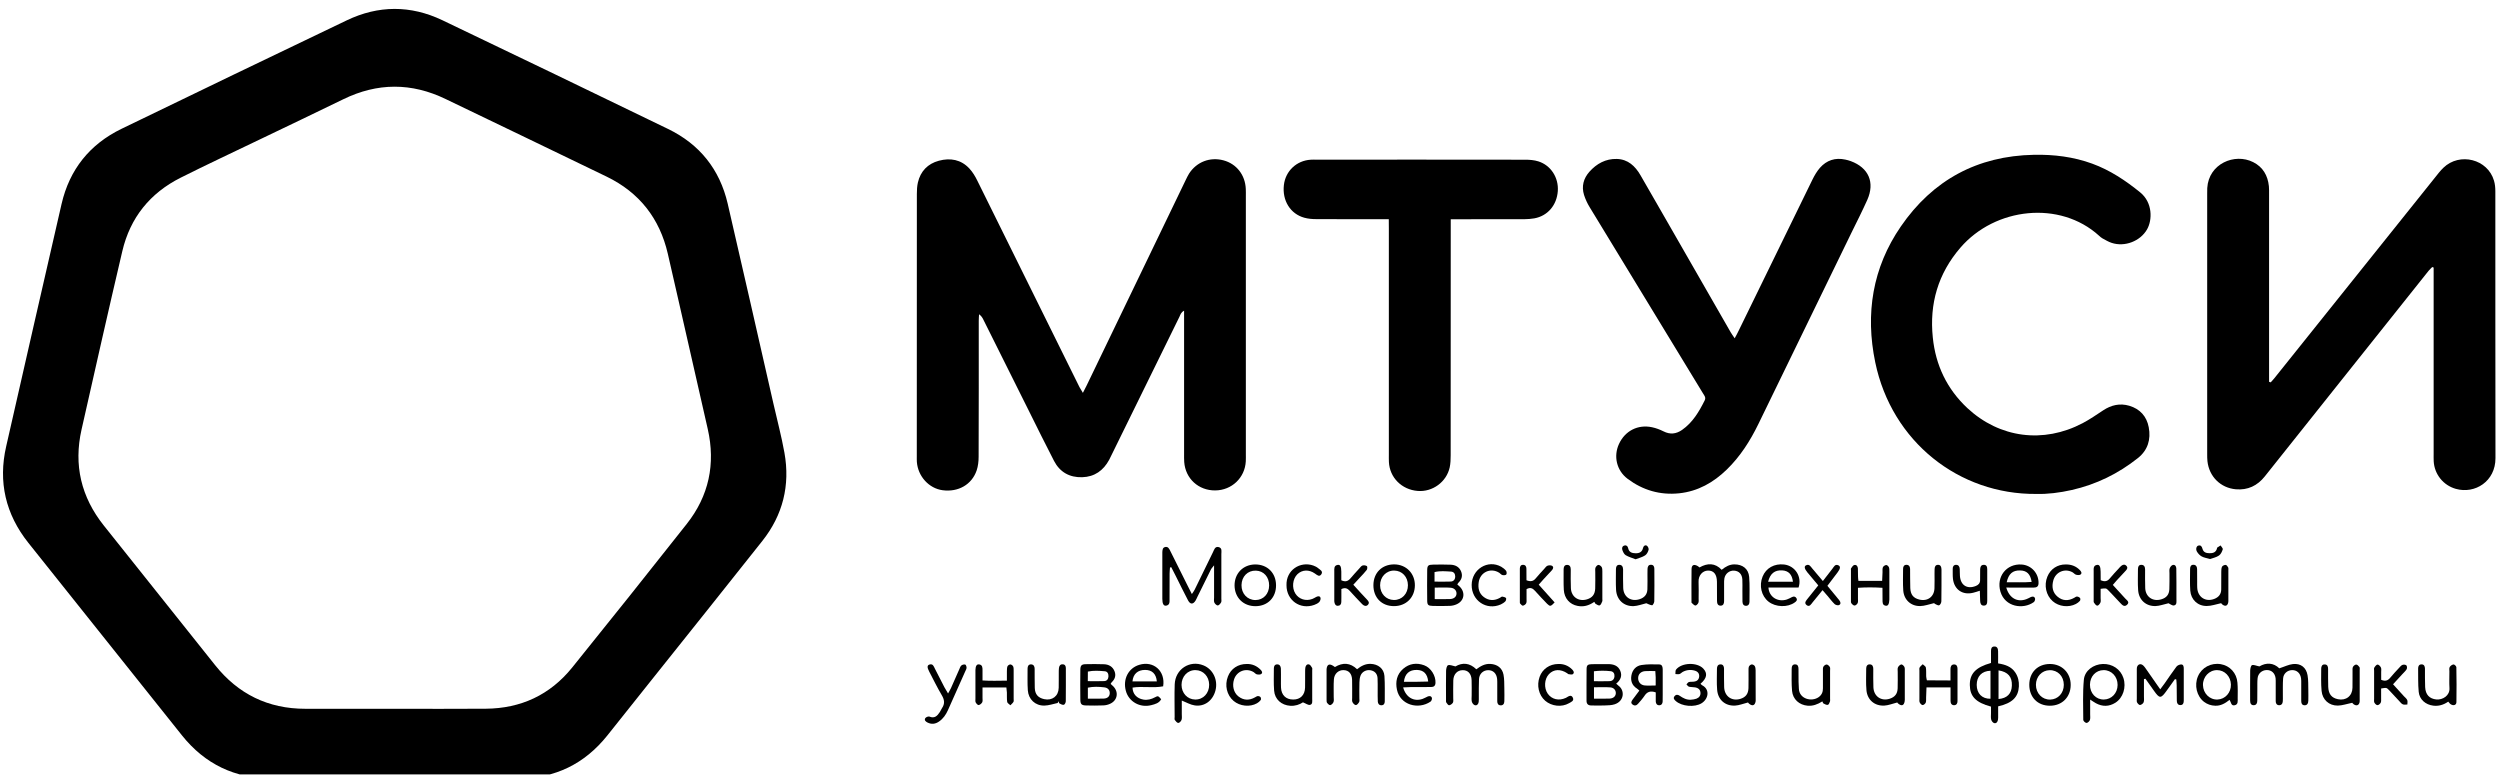 <svg width="3918" height="1214" viewBox="0 0 3918 1214" fill="none" xmlns="http://www.w3.org/2000/svg">
<g clip-path="url(#clip0)">
<path d="M618.8 1220C554.5 1220 490.1 1220 425.8 1220C368.1 1220 321.2 1197.6 285.1 1152.4C204.9 1051.8 124.6 951.3 44.4 850.7C8.8 805.9 -3.1 755.4 9.7 699.5C38.6 572.8 67.3 446.1 96.5 319.6C109 265.6 140.6 226.1 190.4 201.9C307.9 145 425.6 88.2 543.4 31.9C593 8.1 643.5 8 693.1 31.6C811.3 88.1 929.2 145 1047 202.1C1096.5 226.1 1127.9 265.4 1140.4 319C1164.6 423.2 1188.1 527.5 1211.9 631.7C1217.8 657.7 1224.7 683.5 1229.4 709.7C1238.5 760.7 1226.9 807.2 1194.7 847.8C1138.3 919.2 1081.3 990.1 1024.6 1061.3C1000.3 1091.8 976 1122.3 951.7 1152.8C916.1 1197.3 869.8 1219.8 812.8 1220C748.1 1220.1 683.5 1220 618.8 1220ZM618.4 1110.8C666.1 1110.8 713.7 1111.1 761.4 1110.7C816.3 1110.3 862 1089.1 896.6 1046.3C956.9 971.6 1016.7 896.6 1076.2 821.2C1111 777.2 1121.6 727.1 1109.2 672.4C1094.3 606.5 1079.2 540.5 1064.2 474.6C1058.4 448.9 1052.5 423.3 1046.6 397.7C1033.8 342.2 1001.9 301.6 950.7 276.8C866.8 236 782.6 195.9 698.6 155.3C644.9 129.3 591.5 129.4 537.9 155.6C494.2 177 450.2 197.8 406.4 218.9C365.3 238.7 323.9 258 283.1 278.5C235.1 302.6 204 341.2 191.7 393.6C169.8 486.7 148.9 579.9 127.8 673.2C115.2 728.8 127.2 779 162.6 823.5C220.7 896.5 279 969.4 337.1 1042.4C373.3 1087.8 420.3 1110.8 478.4 1110.8C525.1 1110.8 571.7 1110.8 618.4 1110.8Z" fill="black"/>
<path d="M1697.1 615.7C1699.7 610.5 1701.5 607.3 1703 604.1C1754.8 496.7 1806.6 389.2 1858.4 281.8C1860 278.5 1861.6 275.2 1863.5 272.1C1875.3 253.7 1896.4 245.6 1917.5 251.3C1937.9 256.8 1951.5 274.2 1952.4 296.1C1952.6 299.8 1952.5 303.4 1952.5 307.1C1952.5 442.1 1952.5 577.1 1952.5 712.1C1952.5 715.8 1952.6 719.4 1952.4 723.1C1951 748.8 1930.4 768.4 1904.5 768.6C1878.3 768.8 1857.8 750.1 1855.9 724C1855.6 719.7 1855.7 715.3 1855.7 711C1855.7 640.7 1855.7 570.3 1855.7 500C1855.7 496.1 1855.7 492.2 1855.7 486.9C1850.7 489.6 1849.9 493.3 1848.5 496.3C1813.1 568.3 1777.7 640.4 1742.3 712.5C1741 715.2 1739.8 717.9 1738.3 720.6C1729.2 737.4 1715.5 747.3 1696 747.9C1676.2 748.5 1661 739.9 1651.9 722.4C1638.4 696.4 1625.5 670 1612.4 643.8C1588.6 596.1 1564.8 548.4 1541 500.7C1539.6 497.8 1537.9 495.1 1534.4 492.5C1534.2 495.9 1533.9 499.3 1533.9 502.7C1533.9 573.7 1534 644.7 1533.7 715.7C1533.7 722.9 1532.9 730.5 1530.6 737.3C1523 759.5 1501.8 771.5 1477.4 768.3C1455.8 765.5 1438.6 746.5 1436.9 723.9C1436.7 720.9 1436.8 717.9 1436.8 714.9C1436.8 577.9 1436.8 440.9 1436.9 303.9C1436.9 297.9 1437.2 291.8 1438.5 286.1C1442.6 268.3 1454 256.6 1471.4 251.9C1489.3 247.1 1506.1 250 1519.2 264.1C1524.3 269.6 1528.4 276.4 1531.7 283.2C1580.4 381.4 1629 479.7 1677.5 577.9C1682.2 587.5 1686.9 597 1691.7 606.6C1693 609 1694.6 611.4 1697.1 615.7Z" fill="black"/>
<path d="M3558.7 599.2C3560.6 597 3562.7 594.9 3564.5 592.6C3648.2 488 3731.9 383.4 3815.7 278.8C3820.1 273.3 3824.3 267.7 3829.3 262.9C3854.9 238.2 3898.8 249.4 3908.6 283.2C3910.2 288.5 3910.7 294.4 3910.7 300C3910.8 439.3 3910.6 578.7 3910.9 718C3911 754.3 3878.8 774.7 3848.6 766.1C3829.1 760.5 3815.2 743.3 3814.1 722.9C3813.9 718.9 3814 714.9 3814 710.9C3814 617.6 3814 524.2 3814 430.9C3814 427 3814 423.2 3814 419.3C3813.3 419 3812.5 418.8 3811.8 418.5C3809.9 420.5 3807.8 422.3 3806.1 424.4C3757.7 485.1 3709.3 545.9 3660.9 606.6C3623.7 653.3 3586.5 699.9 3549.4 746.6C3537.7 761.3 3522.7 768.4 3504 766.8C3480 764.7 3462.1 746.8 3459.5 722.8C3459.1 719.2 3459.1 715.5 3459.1 711.8C3459.1 575.8 3459.1 439.8 3459.1 303.8C3459.1 300.8 3459.1 297.8 3459.2 294.8C3461.4 256.5 3502.2 239.4 3531.2 254.1C3546.5 261.8 3554 275 3555.8 291.7C3556.2 296 3556.1 300.4 3556.1 304.7C3556.1 398.7 3556.1 492.7 3556.1 586.7C3556.1 590.6 3556.1 594.5 3556.1 598.4C3557.1 598.7 3557.9 598.9 3558.7 599.2Z" fill="black"/>
<path d="M3191.1 774.1C3070.3 775.1 2964.8 692.5 2938.9 567.9C2923.1 491.8 2934.5 419.6 2979 354.9C3029 282.2 3098.9 244.3 3187.6 242.6C3218.8 242 3249.5 245.7 3279 256.5C3306.9 266.7 3331.2 282.9 3354.1 301.5C3373.8 317.5 3373.3 344.9 3364.8 359.6C3354.3 377.9 3330 387.5 3309.3 380.6C3304.3 379 3299.7 376.1 3295 373.6C3293 372.5 3291.2 370.9 3289.5 369.3C3228.3 313.8 3126.9 324.9 3072.4 388.1C3037.3 428.8 3023.6 476 3029.1 529C3033.5 572.4 3051.3 609.7 3083.3 639.6C3133.9 686.6 3202.4 695.5 3263.9 663.2C3275.1 657.3 3285.5 650.1 3296.1 643.1C3308.8 634.7 3322.3 631.6 3337 635.9C3353.8 640.9 3364.3 652.5 3367.5 669.6C3371.1 688.7 3366.1 705.5 3350.5 717.9C3319.8 742.3 3285.3 759.2 3247 767.9C3228 772.2 3208.8 774.6 3191.1 774.1Z" fill="black"/>
<path d="M2718.6 530.2C2721.2 525.3 2723.1 522 2724.7 518.5C2763.3 439.5 2801.8 360.4 2840.5 281.4C2843.7 274.9 2847.5 268.4 2852.2 263C2862.7 251.1 2876.2 246.7 2891.9 250.1C2894.8 250.7 2897.7 251.5 2900.5 252.5C2928.6 262.9 2938.6 285.9 2926.4 313.3C2918.8 330.3 2910.3 347 2902.1 363.7C2853.3 464.1 2804.4 564.4 2755.6 664.8C2742.8 691 2727.3 715.4 2706.2 735.9C2685.3 756.2 2661 770 2631.6 773.1C2601.7 776.2 2574.7 768.3 2550.8 750.4C2533.4 737.3 2528.4 714.9 2537.3 695.7C2546.8 675.2 2566.9 664.8 2589.2 669.6C2595.3 670.9 2601.4 673.2 2607 676C2617.4 681.3 2626.8 680.2 2636.1 673.8C2652.8 662.1 2662.7 645.3 2671.6 627.5C2673.9 622.9 2671 619.9 2669 616.6C2652.4 589.3 2635.7 562 2619.1 534.6C2576.5 464.6 2533.8 394.6 2491.2 324.5C2487.6 318.6 2484.6 312.1 2482.5 305.5C2478.3 292 2481.7 279.6 2490.9 269.2C2502.2 256.5 2516.5 248.6 2533.9 249.1C2551.3 249.6 2562.6 260.2 2570.9 274.5C2581.8 293.2 2592.5 312 2603.3 330.8C2639.6 394.1 2675.9 457.4 2712.3 520.7C2713.9 523.5 2715.8 526 2718.6 530.2Z" fill="black"/>
<path d="M2176.5 343.5C2171.2 343.5 2167.5 343.5 2163.9 343.5C2130.2 343.5 2096.6 343.6 2062.9 343.4C2056.6 343.4 2050.2 342.9 2044.1 341.2C2022.2 335.2 2009.3 314.3 2012.1 290C2014.6 268 2032 251.6 2054.2 250.3C2057.2 250.1 2060.2 250.2 2063.2 250.2C2172.2 250.2 2281.2 250.1 2390.2 250.3C2397.1 250.3 2404.3 250.8 2410.9 252.9C2430.6 259.1 2442.9 278.5 2441.4 299.5C2439.8 321.6 2425.5 338.4 2404.6 342.2C2399.7 343.1 2394.7 343.4 2389.7 343.5C2355 343.6 2320.4 343.6 2285.7 343.6C2282.1 343.6 2278.5 343.6 2273.6 343.6C2273.6 349 2273.6 353.3 2273.6 357.5C2273.6 476.2 2273.6 594.8 2273.5 713.5C2273.5 719.8 2273.3 726.2 2272 732.4C2267 755.3 2245.1 771.3 2221.8 769.4C2196.8 767.4 2177.9 748.5 2176.7 724.1C2176.5 720.1 2176.6 716.1 2176.6 712.1C2176.6 594.1 2176.6 476.1 2176.6 358.1C2176.5 353.7 2176.5 349.4 2176.5 343.5Z" fill="black"/>
<path d="M1833.6 889.4C1833.4 892.6 1833 895.8 1833 898.9C1832.9 912.2 1833 925.5 1832.9 938.9C1832.9 943.1 1833.6 948.1 1827.6 949.2C1823.7 949.9 1821.6 946.3 1821.6 938.6C1821.5 915 1821.6 891.3 1821.6 867.7C1821.6 867 1821.6 866.4 1821.6 865.7C1821.8 862 1821.8 857.9 1826.6 857.2C1830.6 856.6 1832.3 859.9 1833.8 862.9C1842.9 881.1 1851.9 899.2 1861 917.4C1863 921.5 1865.2 925.5 1867.9 931C1869.9 927.9 1871.3 926.2 1872.2 924.3C1881.9 904.6 1891.4 884.8 1901.1 865.1C1902.9 861.4 1904.1 856 1909.9 857.4C1915.7 858.9 1914.1 864.2 1914.1 868.3C1914.2 891.6 1914.2 914.9 1914.1 938.2C1914.1 940.2 1914.6 942.6 1913.7 944.1C1912.6 946.1 1910.3 948.8 1908.5 948.9C1906.7 948.9 1904 946.3 1903.1 944.3C1902.1 942 1902.7 939.1 1902.7 936.4C1902.7 920.5 1902.7 904.5 1902.7 886C1900 889.5 1898.4 891 1897.6 892.8C1890.6 906.8 1883.7 920.8 1876.8 934.9C1875.8 937 1874.9 939.2 1873.7 941.2C1869.9 947.4 1865.4 947.5 1861.9 940.9C1855.2 928.2 1849 915.4 1842.6 902.6C1840.3 898 1837.9 893.5 1835.6 888.9C1835 889.1 1834.3 889.2 1833.6 889.4Z" fill="black"/>
<path d="M3131.5 1107C3131.5 1112 3131.5 1116.6 3131.5 1121.2C3131.5 1123.5 3131.6 1125.9 3131.2 1128.2C3130.6 1131.4 3128.6 1134.2 3125.1 1133.2C3123.2 1132.6 3121.1 1129.9 3120.6 1127.7C3119.8 1124.6 3120.3 1121.1 3120.3 1117.8C3120.3 1114.2 3120.3 1110.6 3120.3 1107.4C3096.6 1101.1 3087.3 1091.4 3087.1 1073.7C3086.9 1055.8 3096.3 1045.7 3120.3 1039C3120.3 1033.1 3120.3 1026.9 3120.3 1020.6C3120.3 1017 3120.8 1013.5 3125.1 1013.2C3129.9 1012.8 3131.3 1016.4 3131.4 1020.4C3131.6 1026.7 3131.4 1032.9 3131.4 1039.7C3142.6 1041.4 3152.2 1044.7 3158.4 1054C3162.8 1060.6 3164.4 1067.9 3164 1075.8C3163.1 1092.5 3153.6 1102 3131.5 1107ZM3119.5 1051.2C3105.8 1051.6 3097.9 1060.1 3097.9 1073.4C3098 1086.8 3106.1 1095.3 3119.5 1095.1C3119.5 1080.5 3119.5 1065.8 3119.5 1051.2ZM3132.1 1050.6C3132.1 1066 3132.1 1080.7 3132.1 1095.5C3145.5 1094.4 3152.6 1087.1 3153 1074.6C3153.6 1060.9 3147.1 1053 3132.1 1050.6Z" fill="black"/>
<path d="M2092.1 1045.4C2104.4 1037.9 2116.1 1038.5 2126.8 1048.8C2133.2 1043.7 2139.8 1040.2 2147.9 1040.4C2159.8 1040.8 2168.8 1047.7 2169.7 1059.4C2170.6 1072.6 2170.1 1086 2170.2 1099.3C2170.2 1102.8 2168.6 1105.2 2165 1105.3C2161.4 1105.4 2159.5 1102.8 2159.3 1099.6C2159 1093.6 2159.1 1087.6 2159.1 1081.6C2159 1075.3 2159.3 1068.9 2158.9 1062.6C2158.4 1055.7 2154.3 1051.5 2147.8 1050.4C2141.4 1049.3 2134.7 1052.6 2132.3 1058.7C2131 1062 2130.6 1065.8 2130.5 1069.4C2130.2 1077.7 2130.4 1086 2130.4 1094.4C2130.4 1096.4 2130.9 1098.7 2130 1100.3C2128.9 1102.3 2126.6 1105.1 2124.9 1105C2123 1105 2120.6 1102.4 2119.6 1100.4C2118.6 1098.5 2119.1 1095.8 2119.1 1093.5C2119.1 1084.2 2119.2 1074.9 2119 1065.5C2118.7 1055.7 2113.8 1050.4 2105.6 1050.2C2097.8 1050 2091.2 1055.7 2090.5 1064.5C2089.8 1073.8 2090.3 1083.1 2090.2 1092.5C2090.2 1095.2 2090.8 1098.1 2089.8 1100.4C2089 1102.4 2086.7 1104.7 2084.7 1105.1C2083.3 1105.4 2080.9 1103 2079.7 1101.3C2078.9 1100.1 2079.1 1098.1 2079 1096.5C2079 1081.2 2079 1065.9 2079 1050.6C2079 1049.9 2079 1049.3 2079 1048.6C2079.8 1041.3 2083.2 1039.6 2089.5 1043.6C2090.4 1044.1 2091.1 1044.7 2092.1 1045.4Z" fill="black"/>
<path d="M3540.9 1044.4C3551.8 1038 3563.1 1038.6 3572.1 1047.4C3580 1044.9 3586.6 1041.5 3593.6 1040.7C3605.8 1039.4 3614.3 1046.1 3616.4 1058.2C3617.8 1066 3617.4 1074.1 3617.6 1082C3617.8 1087.3 3617.6 1092.7 3617.6 1098C3617.5 1102.1 3616 1105.6 3611.4 1105.3C3607.3 1105 3606.4 1101.7 3606.5 1098C3606.6 1089 3606.5 1080 3606.5 1071C3606.5 1068.3 3606.6 1065.6 3606.2 1063C3605 1054.9 3599.6 1050.1 3592.2 1050.2C3584.9 1050.3 3578.7 1055.5 3578.1 1063.1C3577.4 1072.4 3577.8 1081.7 3577.7 1091C3577.7 1093.7 3577.8 1096.3 3577.6 1099C3577.4 1102.8 3575.4 1105.5 3571.4 1105.2C3567.9 1104.9 3566.5 1102.2 3566.5 1098.8C3566.5 1089.5 3566.5 1080.2 3566.5 1070.8C3566.5 1068.1 3566.6 1065.4 3566.3 1062.8C3565.2 1054.7 3559.7 1049.9 3552.2 1050.1C3544.9 1050.3 3538.8 1055.5 3538.1 1063C3537.5 1068.6 3537.8 1074.3 3537.7 1080C3537.6 1086 3537.7 1092 3537.6 1098C3537.6 1101.7 3536.4 1105 3532.3 1105.2C3527.5 1105.4 3526.4 1101.9 3526.4 1097.8C3526.4 1082.2 3526.3 1066.5 3526.5 1050.9C3526.6 1047.9 3527.5 1043.2 3529.4 1042.4C3531.9 1041.4 3535.7 1043.4 3540.9 1044.4Z" fill="black"/>
<path d="M2281 1044.4C2291.9 1038 2303.2 1038.7 2313.7 1048.9C2320.4 1043.9 2327.1 1040 2335.7 1040.5C2346.4 1041.1 2354.2 1046.7 2356.3 1057.3C2357.7 1064.4 2357.4 1071.8 2357.6 1079.1C2357.8 1085.8 2357.7 1092.4 2357.6 1099.1C2357.5 1103 2355.6 1105.7 2351.5 1105.4C2348 1105.2 2346.5 1102.6 2346.5 1099.1C2346.5 1090.4 2346.5 1081.8 2346.5 1073.1C2346.5 1070.1 2346.6 1067.1 2346.3 1064.1C2345.4 1055.4 2340 1050.2 2332.2 1050.3C2324.5 1050.4 2318.4 1055.9 2317.9 1064.2C2317.4 1073.5 2317.7 1082.8 2317.6 1092.1C2317.6 1094.8 2317.7 1097.5 2317.4 1100.1C2316.9 1103.5 2314.7 1106.1 2311.4 1105.2C2309.4 1104.7 2307.3 1102 2306.7 1099.8C2305.9 1096.7 2306.4 1093.2 2306.4 1089.9C2306.4 1081.9 2306.6 1073.9 2306.3 1065.9C2306 1055.8 2300.5 1050 2292 1050.3C2283.8 1050.5 2277.9 1056.7 2277.6 1066.3C2277.3 1075.6 2277.5 1084.9 2277.5 1094.3C2277.5 1096.6 2278 1099.4 2277 1101.2C2275.9 1103.1 2273.3 1105 2271.1 1105.3C2269.8 1105.5 2267.7 1102.7 2266.6 1100.9C2265.9 1099.6 2266.3 1097.7 2266.2 1096C2266.2 1081 2266 1066 2266.3 1051.1C2266.4 1048.1 2267.4 1043.4 2269.3 1042.6C2272 1041.4 2275.8 1043.3 2281 1044.4Z" fill="black"/>
<path d="M2698.2 893C2704.6 887.8 2710.6 884.6 2718 884.5C2730.9 884.4 2740.2 891.3 2741.3 904.2C2742.4 917.1 2741.7 930.1 2741.8 943.1C2741.8 946.5 2740.2 949.2 2736.8 949.4C2732.8 949.7 2730.9 946.9 2730.8 943C2730.7 937.3 2730.7 931.7 2730.7 926C2730.7 920 2730.9 914 2730.6 908C2730.1 899.7 2725.1 894.7 2717.6 894.3C2710.5 893.9 2704 898.8 2702.5 906.2C2701.9 909.1 2702 912.2 2702 915.1C2701.9 924.1 2701.9 933.1 2702 942C2702 945.7 2700.9 949 2696.9 949.2C2692.2 949.4 2690.9 945.9 2690.9 941.8C2690.9 931.8 2690.9 921.8 2690.8 911.9C2690.7 900.1 2685.8 894 2676.7 894.2C2668.4 894.4 2661.5 901.6 2662 912.1C2662.4 920.7 2662.1 929.4 2662.1 938C2662.1 940.3 2662.5 942.9 2661.6 944.9C2660.8 946.7 2658.3 949.2 2656.9 949C2654.8 948.7 2653 946.3 2651.1 944.7C2650.7 944.4 2650.9 943.4 2650.9 942.8C2650.9 925.8 2650.7 908.9 2651 891.9C2651.1 885.2 2654.9 883.7 2660.9 887.3C2661.7 887.8 2662.5 888.5 2663.5 889.3C2675.8 882.2 2687.9 882 2698.2 893Z" fill="black"/>
<path d="M1740.6 1071.8C1742.1 1073.2 1743.6 1074.5 1745 1075.9C1753.6 1085 1751.2 1097.8 1739.7 1103C1736.4 1104.5 1732.7 1105.4 1729.1 1105.5C1720.1 1105.9 1711.1 1105.8 1702.1 1105.6C1695 1105.4 1693.2 1103.7 1693.1 1096.6C1692.9 1081 1692.9 1065.3 1693.1 1049.7C1693.2 1043 1695 1041.1 1701.2 1040.9C1710.8 1040.7 1720.5 1040.6 1730.2 1041C1737.6 1041.3 1743.8 1044.6 1746.7 1052C1749.3 1058.6 1747.4 1064.4 1742.3 1069.2C1741.7 1069.8 1741.3 1070.7 1740.6 1071.8ZM1704.9 1094.9C1713.7 1094.9 1721.9 1095.2 1730 1094.8C1736 1094.5 1739.1 1091.2 1739.2 1086.4C1739.3 1081.6 1736.5 1077.9 1730.6 1077.2C1722.2 1076.2 1713.6 1075.8 1704.9 1077.7C1704.9 1083.4 1704.9 1088.5 1704.9 1094.9ZM1704.8 1067.5C1714.2 1067.5 1722.5 1067.8 1730.7 1067.4C1734.9 1067.2 1737 1064.1 1737.2 1059.9C1737.3 1055.8 1735.6 1052.3 1731.4 1052C1722.6 1051.2 1713.8 1050.6 1704.9 1052.5C1704.8 1057.6 1704.8 1061.8 1704.8 1067.5Z" fill="black"/>
<path d="M2283.9 915.9C2285.4 917.3 2287 918.6 2288.3 920C2296.9 929.3 2294.5 941.8 2282.9 947C2279.6 948.5 2275.9 949.4 2272.3 949.5C2263.3 949.9 2254.3 949.8 2245.4 949.6C2238.1 949.4 2236.7 948.1 2236.7 940.6C2236.5 925 2236.5 909.3 2236.7 893.7C2236.8 886.4 2238.3 885 2245.6 884.9C2254.9 884.7 2264.2 884.6 2273.5 885C2280.5 885.3 2286.6 888.2 2289.6 895C2292.6 901.8 2291.1 908 2285.7 913.2C2285 913.9 2284.6 914.8 2283.9 915.9ZM2248.5 938.9C2257.1 938.9 2265 939.2 2272.8 938.8C2278.7 938.5 2282.2 935.3 2282.6 930.9C2283.1 926.1 2279.7 921.6 2273.6 921.1C2265.5 920.4 2257.3 920.9 2248.5 920.9C2248.5 927 2248.5 932.1 2248.5 938.9ZM2248.2 911.5C2257.3 911.5 2265.6 911.8 2273.8 911.4C2278.4 911.1 2280.7 907.7 2280.6 903.1C2280.5 898.9 2278.1 896 2273.9 895.8C2265.4 895.3 2256.9 894.4 2248.2 896.6C2248.2 901.4 2248.2 905.6 2248.2 911.5Z" fill="black"/>
<path d="M1852.1 1097.9C1852.1 1105 1852.1 1112.2 1852.1 1119.3C1852.1 1122.3 1852.6 1125.5 1851.7 1128.2C1851 1130.3 1848.4 1133 1846.6 1133C1844.8 1133 1842.6 1130.4 1841.2 1128.4C1840.4 1127.3 1840.9 1125.2 1840.9 1123.5C1840.9 1106.5 1840.4 1089.6 1841 1072.6C1841.8 1048.7 1864.6 1034 1886.1 1042.8C1901.2 1048.9 1909.2 1066 1904.8 1082.4C1900.6 1098.1 1887.6 1107.9 1872.3 1105.5C1865.8 1104.6 1859.6 1100.9 1852.1 1097.9ZM1895 1073.1C1894.9 1060.2 1885.8 1050.4 1873.7 1050.2C1861.2 1050 1851.7 1060.1 1851.7 1073.4C1851.8 1086.3 1860.9 1096.1 1873 1096.3C1885.6 1096.6 1895.1 1086.5 1895 1073.1Z" fill="black"/>
<path d="M2532.9 1071.4C2534.8 1073.1 2535.7 1074 2536.7 1074.8C2546.6 1082.1 2545.6 1098.9 2530.4 1103.8C2525.5 1105.4 2520 1105.4 2514.7 1105.6C2507.7 1105.9 2500.7 1105.7 2493.8 1105.6C2489 1105.6 2486.4 1103.3 2486.4 1098.3C2486.4 1081.7 2486.3 1065 2486.5 1048.4C2486.6 1042.5 2488.3 1041.1 2494.6 1040.9C2503.2 1040.7 2511.9 1040.9 2520.5 1040.8C2528.8 1040.8 2536 1043.3 2539.3 1051.3C2542.5 1058.9 2540 1065.7 2532.9 1071.4ZM2498.1 1094.9C2507 1094.9 2514.8 1095.2 2522.7 1094.8C2528.6 1094.5 2532 1091.2 2532.3 1086.7C2532.6 1082.2 2529.6 1077.8 2524 1077.3C2515.6 1076.6 2507.1 1077.1 2498.1 1077.1C2498.1 1083.2 2498.1 1088.3 2498.1 1094.9ZM2498 1067.6C2506.9 1067.6 2514.8 1067.8 2522.7 1067.5C2527.3 1067.3 2529.9 1064.3 2530.2 1059.8C2530.5 1055.6 2528.4 1052.4 2524.3 1051.9C2515.5 1050.9 2506.7 1050.9 2498 1052C2498 1057.5 2498 1061.8 2498 1067.6Z" fill="black"/>
<path d="M3275.7 1096.4C3275.7 1105.2 3275.7 1112.4 3275.7 1119.5C3275.7 1122.5 3276.2 1125.7 3275.3 1128.4C3274.6 1130.4 3271.8 1133 3270 1133C3268.2 1133 3264.9 1130 3264.9 1128.3C3264.8 1107.3 3263.9 1086.2 3265.8 1065.4C3267.1 1050.8 3280.9 1041.1 3295.5 1040.6C3310.5 1040.1 3323.3 1048.8 3327.8 1062.5C3332.6 1077.1 3327.3 1093.8 3315.1 1101.4C3305.3 1107.5 3295 1107.7 3284.7 1102.1C3282.2 1100.8 3279.9 1099 3275.7 1096.4ZM3275.4 1073C3275.3 1086.4 3284.7 1096.5 3297.2 1096.3C3309.3 1096.1 3318.6 1086.3 3318.7 1073.5C3318.8 1060.4 3309.2 1050.1 3296.7 1050.2C3284.6 1050.3 3275.5 1060 3275.4 1073Z" fill="black"/>
<path d="M3408.6 1064.3C3404.3 1070.3 3399.9 1076.4 3395.6 1082.4C3386.5 1095.2 3384.5 1095.2 3375.3 1082C3371 1075.9 3366.6 1069.8 3362.3 1063.7C3361.5 1063.9 3360.8 1064.1 3360 1064.3C3360 1073.4 3360 1082.5 3360 1091.7C3360 1094.7 3360.5 1097.9 3359.5 1100.6C3358.7 1102.6 3356 1104.6 3353.9 1104.9C3352.5 1105.1 3350.1 1102.6 3349.2 1100.8C3348.4 1099.2 3348.8 1096.9 3348.8 1094.9C3348.8 1080.3 3348.8 1065.6 3348.8 1051C3348.8 1049.3 3348.7 1047.6 3349 1046C3350.2 1040.9 3354.8 1039.3 3358.8 1042.9C3361 1044.9 3362.6 1047.5 3364.3 1049.9C3371.2 1059.7 3378 1069.5 3385.5 1080.3C3388.3 1076.6 3390.5 1073.8 3392.5 1070.9C3398.6 1062.2 3404.5 1053.3 3410.9 1044.8C3412.4 1042.8 3415.9 1041.3 3418.4 1041.3C3422.1 1041.4 3422.4 1045.1 3422.4 1048.2C3422.4 1064.8 3422.4 1081.5 3422.4 1098.1C3422.4 1101.8 3421.3 1105 3417.1 1105C3412.9 1105 3411.5 1101.7 3411.5 1098.1C3411.3 1090.1 3411.4 1082.1 3411.3 1074.2C3411.3 1071 3410.9 1067.9 3410.7 1064.8C3410 1064.8 3409.3 1064.6 3408.6 1064.3Z" fill="black"/>
<path d="M2594.9 1085.1C2586.5 1082.2 2581.4 1084.2 2577.3 1090.4C2574.4 1094.8 2570.8 1098.8 2567.3 1102.8C2564.9 1105.7 2561.8 1106.7 2558.5 1104.1C2555.2 1101.5 2556.9 1098.8 2558.7 1096.3C2562 1091.8 2565.4 1087.3 2569.2 1082.3C2567.6 1080.9 2566.6 1079.8 2565.3 1079C2557.6 1074.1 2555.2 1066.8 2556.8 1058.2C2558.5 1049.5 2564.1 1043.5 2572.6 1042.2C2581.7 1040.8 2591.1 1041.1 2600.4 1041.3C2605.1 1041.4 2605.8 1045.5 2605.8 1049.4C2605.8 1062.4 2605.8 1075.4 2605.8 1088.4C2605.8 1092.1 2605.8 1095.7 2605.7 1099.4C2605.6 1102.8 2603.8 1105.3 2600.3 1105.3C2596.8 1105.3 2595 1102.7 2594.9 1099.3C2594.8 1094.6 2594.9 1090 2594.9 1085.1ZM2594.2 1051.7C2588.5 1051.7 2583.3 1051.4 2578.1 1051.8C2571.4 1052.4 2567.4 1056.6 2567.3 1062.6C2567.2 1068.5 2571 1073.5 2577.3 1074.2C2582.7 1074.8 2588.3 1074.3 2594.8 1074.3C2594.8 1069.2 2594.9 1065.3 2594.8 1061.4C2594.7 1058.5 2594.4 1055.6 2594.2 1051.7Z" fill="black"/>
<path d="M3494.2 1096.8C3487 1102.5 3480.2 1106.3 3471.7 1106C3465.1 1105.8 3459.3 1103.8 3454.1 1099.9C3442.7 1091 3438.6 1074 3444.6 1060C3450.5 1046.1 3465.1 1038.3 3480.5 1040.9C3494.6 1043.3 3505.3 1054.7 3506.5 1069.8C3507.2 1078.1 3507 1086.4 3506.9 1094.7C3506.9 1098.8 3507.9 1104.1 3502.1 1105.3C3496.5 1106.5 3496.7 1100.8 3494.2 1096.8ZM3496.3 1072.8C3496 1060.1 3486.5 1050.2 3474.5 1050.2C3462.2 1050.2 3452.2 1060.8 3452.5 1073.7C3452.8 1086.7 3463 1096.9 3475.4 1096.3C3487.4 1095.8 3496.6 1085.5 3496.3 1072.8Z" fill="black"/>
<path d="M1967.7 950C1948.6 950.1 1935 936.6 1934.8 917.6C1934.7 898.6 1948.2 884.8 1967.1 884.6C1986.2 884.5 1999.7 897.9 1999.8 917.1C2000 936.4 1986.8 949.9 1967.7 950ZM1989 917.6C1989.1 904.3 1980.5 894.6 1968.2 894.3C1955.4 893.9 1945.9 903.5 1945.7 917C1945.5 930.4 1954.9 940.4 1967.6 940.4C1980 940.3 1988.9 930.8 1989 917.6Z" fill="black"/>
<path d="M2199 1077.3C2203.4 1093.1 2215.8 1100 2229.5 1095.3C2232.3 1094.3 2234.9 1092.7 2237.6 1091.5C2240.4 1090.3 2243.3 1090.9 2244.1 1093.9C2244.5 1095.6 2243.3 1098.7 2241.9 1099.6C2222.9 1112.5 2194.4 1105.1 2189.3 1080.9C2186.7 1068.5 2189 1056.8 2199.1 1048.1C2208.8 1039.8 2220 1038.3 2231.9 1042.6C2242.6 1046.5 2250.3 1059.1 2249.7 1070.3C2249.4 1075.1 2246.9 1076.7 2242.6 1076.7C2231.9 1076.7 2221.3 1076.7 2210.6 1076.8C2207.1 1076.9 2203.5 1077.1 2199 1077.3ZM2200.2 1068.5C2207.2 1068.5 2213.5 1068.6 2219.8 1068.5C2226 1068.4 2232.1 1068.2 2238.3 1068.1C2237 1055.8 2231 1050.1 2220.4 1049.9C2208.8 1049.7 2201.6 1055.8 2200.2 1068.5Z" fill="black"/>
<path d="M2818.7 920.8C2803.3 920.8 2787.4 920.8 2771.5 920.8C2772.4 935.7 2786.2 944.1 2800.4 939.5C2803.2 938.6 2805.8 937 2808.5 935.7C2811.3 934.3 2813.8 934.8 2815.4 937.5C2817.1 940.5 2815.2 942.4 2812.8 944.1C2801.6 952.3 2782.7 951.7 2771.5 942.8C2760.4 933.9 2756.6 917.8 2762.3 903.7C2767.7 890.2 2780.8 882.9 2796.2 884.7C2813.3 886.8 2824.4 903.7 2818.7 920.8ZM2771 911.7C2784.4 911.7 2797.1 911.7 2809.9 911.7C2808.5 900.1 2802.9 894.5 2793.1 893.9C2781.4 893.2 2774.2 898.8 2771 911.7Z" fill="black"/>
<path d="M1822.9 1075.6C1807.2 1078.7 1790.8 1075.1 1774.9 1077.6C1775.1 1087.6 1781.6 1094.6 1791.9 1096.4C1798.4 1097.5 1804.3 1095.9 1810.1 1092.8C1814.9 1090.2 1815.1 1090.5 1819.8 1095.8C1816.6 1102 1810.2 1103.6 1804.3 1105.1C1786.5 1109.7 1768.9 1099.6 1764.4 1082.6C1759.5 1064.2 1768.5 1047 1785.5 1041.9C1807.8 1035.1 1826.7 1051.6 1822.9 1075.6ZM1813 1067.9C1811.9 1055.9 1805.5 1049.9 1794.6 1049.9C1783.1 1049.9 1775.9 1056.2 1774.8 1067.9C1787.5 1067.9 1800.2 1067.9 1813 1067.9Z" fill="black"/>
<path d="M3144.2 920.8C3149 937.5 3161.5 944.2 3175.5 939.1C3178 938.2 3180.3 936.9 3182.7 935.7C3185.6 934.3 3188.4 934.9 3189.3 937.8C3189.8 939.4 3188.8 942.6 3187.4 943.6C3170.5 955.7 3142.2 951.2 3135.1 927.3C3128.2 903.9 3144.5 883.2 3168.2 884.7C3183.7 885.7 3195.3 898.7 3194.8 914.2C3194.6 919.7 3191.5 920.8 3187 920.9C3176.7 920.9 3166.4 920.9 3156 920.9C3152.5 920.8 3149 920.8 3144.2 920.8ZM3144.9 912.5C3158.5 912.3 3171.2 913.1 3184 912C3182.1 899.6 3176.3 894.1 3165.8 894C3154.4 893.7 3147.8 899.2 3144.9 912.5Z" fill="black"/>
<path d="M2152.4 917C2152.5 897.7 2165.8 884.5 2185 884.5C2203.8 884.6 2217.6 898.7 2217.4 917.5C2217.2 936.5 2203.5 950 2184.5 949.9C2165.3 949.9 2152.3 936.5 2152.4 917ZM2162.9 917.4C2163 930.3 2172.1 940.1 2184.4 940.3C2197.1 940.5 2206.6 930.5 2206.5 917.1C2206.4 904 2197.4 894.4 2185.1 894.2C2172.5 894 2162.8 904.1 2162.9 917.4Z" fill="black"/>
<path d="M3212.7 1040.6C3231.5 1040.6 3245.3 1054.6 3245.2 1073.5C3245.1 1092.6 3231.6 1106.1 3212.5 1106C3193.3 1106 3180.3 1092.6 3180.3 1073.2C3180.3 1053.8 3193.5 1040.6 3212.7 1040.6ZM3234.4 1073.3C3234.4 1059.8 3224.9 1050 3212.1 1050.3C3199.9 1050.6 3190.7 1060.5 3190.7 1073.3C3190.7 1086.5 3200.5 1096.7 3213.1 1096.4C3225.4 1096.1 3234.4 1086.2 3234.4 1073.3Z" fill="black"/>
<path d="M2739.5 1100.9C2731.9 1102.8 2725.6 1105.5 2719.2 1105.8C2703.6 1106.6 2692.3 1096.6 2691.1 1081C2690.2 1070.1 2690.8 1059.1 2690.8 1048.1C2690.8 1044.3 2692.2 1041.3 2696.3 1041.2C2700.4 1041.1 2701.9 1044.2 2701.9 1048C2702 1057.6 2701.7 1067.3 2702.1 1076.9C2702.6 1091.2 2713.9 1099.3 2727.4 1095.3C2735.7 1092.8 2739.9 1087.6 2740.2 1078.5C2740.5 1069.5 2740.2 1060.6 2740.3 1051.6C2740.3 1049.3 2740.1 1046.8 2740.9 1044.7C2741.5 1043.2 2743.6 1041.5 2745.1 1041.3C2746.7 1041.1 2749.1 1042.4 2750 1043.8C2751.1 1045.6 2751.4 1048.2 2751.4 1050.4C2751.5 1065.7 2751.5 1081 2751.5 1096.3C2751.5 1097.3 2751.6 1098.3 2751.4 1099.3C2750.2 1105.8 2746.3 1107.1 2741 1102.7C2740.2 1102 2739.7 1101.1 2739.5 1100.9Z" fill="black"/>
<path d="M2973.4 1100.9C2965.8 1102.8 2959.5 1105.5 2953.1 1105.8C2937.9 1106.6 2926.5 1096.9 2925.1 1081.8C2924.1 1070.6 2924.7 1059.2 2924.7 1047.8C2924.7 1044 2926.4 1041 2930.4 1041.2C2934.5 1041.3 2935.8 1044.5 2935.8 1048.2C2935.8 1057.9 2935.6 1067.5 2936 1077.2C2936.6 1091.4 2948.3 1099.4 2961.7 1095C2969.6 1092.4 2973.7 1087.4 2974 1078.8C2974.3 1070.1 2974.1 1061.5 2974.1 1052.8C2974.1 1050.5 2973.6 1047.8 2974.5 1045.9C2975.4 1043.9 2977.7 1041.7 2979.7 1041.3C2981 1041 2983.7 1043.4 2984.5 1045.1C2985.5 1047 2985.2 1049.6 2985.2 1052C2985.3 1066 2985.2 1080 2985.2 1094C2985.2 1095.7 2985.3 1097.4 2985 1099C2983.9 1105.8 2980.2 1107.1 2974.8 1102.6C2974.1 1102.1 2973.6 1101.2 2973.4 1100.9Z" fill="black"/>
<path d="M2498.6 943.2C2489.7 949.4 2481.4 951.3 2472.5 949.6C2460.1 947.3 2451.6 937.8 2450.8 924.4C2450.2 913.8 2450.6 903.1 2450.5 892.4C2450.5 888.7 2451.6 885.4 2455.8 885.3C2460.5 885.2 2461.7 888.7 2461.7 892.8C2461.7 902.5 2461.4 912.1 2461.9 921.8C2462.5 935.5 2474 943.3 2487.1 939.3C2495.4 936.8 2499.6 931.6 2500 922.4C2500.3 913.7 2500.1 905.1 2500.1 896.4C2500.1 894.1 2499.7 891.5 2500.5 889.5C2501.3 887.7 2503.4 885.4 2505 885.3C2506.7 885.2 2509.2 887.1 2510.2 888.8C2511.2 890.7 2511.2 893.3 2511.2 895.6C2511.3 909.9 2511.2 924.3 2511.2 938.6C2511.2 939.9 2511.5 941.4 2511 942.6C2510 944.9 2508.9 948 2507 948.8C2505.3 949.4 2502.5 947.4 2500.4 946.2C2499.8 945.8 2499.5 944.5 2498.6 943.2Z" fill="black"/>
<path d="M1657.6 1101.7C1650.6 1103.2 1643.6 1105.7 1636.6 1105.8C1622.4 1106 1611.8 1096 1610.8 1081.8C1610 1070.5 1610.5 1059.2 1610.4 1047.9C1610.4 1044.1 1611.8 1041.1 1616 1041.2C1620.1 1041.4 1621.5 1044.6 1621.5 1048.2C1621.6 1058.2 1621.4 1068.2 1621.7 1078.2C1622.1 1088.2 1626.9 1093.6 1636.4 1095.7C1649 1098.5 1659 1090.9 1659.2 1077.9C1659.4 1069.9 1659.2 1061.9 1659.3 1053.9C1659.3 1051.6 1659.3 1049.2 1659.6 1046.9C1660 1043.7 1661.5 1041 1665.2 1041.1C1669 1041.1 1670.4 1043.7 1670.4 1047.1C1670.4 1064.4 1670.5 1081.7 1670.3 1099C1670.3 1101 1668.7 1104.2 1667.3 1104.5C1665.3 1105 1662.6 1103.7 1660.5 1102.5C1659.6 1102 1659.3 1100.1 1658.8 1098.9C1658.4 1099.9 1658 1100.8 1657.6 1101.7Z" fill="black"/>
<path d="M3481 945.3C3472.6 947.1 3465.6 949.7 3458.5 949.7C3444.3 949.9 3433.7 939.8 3432.6 925.7C3431.8 914.4 3432.3 903.1 3432.3 891.8C3432.3 888 3433.5 885 3437.8 885.1C3441.9 885.3 3443.3 888.5 3443.3 892.1C3443.4 898.8 3443.4 905.4 3443.4 912.1C3443.4 915.1 3443.3 918.1 3443.5 921.1C3444.2 935.7 3456.4 943.8 3470 938.7C3476.9 936.1 3481 931.4 3481.1 923.8C3481.2 914.5 3481.1 905.2 3481.2 895.8C3481.2 893.2 3481.3 890.2 3482.4 888.1C3483.3 886.5 3486 885.3 3488 885.3C3489.3 885.3 3491.1 887.5 3491.9 889.1C3492.6 890.5 3492.3 892.4 3492.3 894C3492.3 909.3 3492.3 924.6 3492.3 940C3492.3 941.3 3492.4 942.7 3492.1 944C3491.1 949.5 3487.5 950.9 3482.9 947.4C3481.8 946.5 3480.8 945.1 3481 945.3Z" fill="black"/>
<path d="M2042 1100.7C2036.5 1104.3 2029.7 1106.6 2022.1 1106.1C2008.3 1105.2 1997.9 1096.1 1996.8 1082.4C1995.9 1070.8 1996.4 1059.1 1996.4 1047.5C1996.4 1044.1 1997.7 1041.4 2001.3 1041.2C2005.4 1041 2007.2 1044 2007.4 1047.7C2007.6 1053.7 2007.5 1059.7 2007.5 1065.7C2007.5 1069.7 2007.4 1073.7 2007.6 1077.7C2008.2 1089.4 2015.3 1096.3 2026.7 1096.3C2037.9 1096.4 2045 1089.3 2045.3 1077.5C2045.5 1069.5 2045.3 1061.5 2045.4 1053.5C2045.4 1051.2 2045.4 1048.8 2045.7 1046.5C2046.2 1043.2 2048.1 1040.4 2051.6 1041.3C2053.5 1041.8 2055.1 1044.6 2056.3 1046.6C2056.9 1047.6 2056.5 1049.2 2056.5 1050.5C2056.5 1065.5 2056.6 1080.5 2056.5 1095.5C2056.5 1099 2057.4 1103.9 2052.9 1104.7C2049.9 1105.2 2046.6 1102.5 2042 1100.7Z" fill="black"/>
<path d="M3056.8 1066.4C3056.8 1059.5 3056.8 1053.9 3056.8 1048.3C3056.8 1044.6 3058.2 1041.4 3062.3 1041.3C3066.4 1041.2 3067.8 1044.3 3067.8 1048.1C3067.8 1065 3067.8 1082 3067.8 1098.9C3067.8 1102.3 3066.3 1105 3062.8 1105.2C3058.8 1105.4 3056.9 1102.5 3056.9 1098.7C3056.8 1091.8 3056.9 1084.9 3056.9 1077.3C3043.9 1077.3 3032.1 1077.3 3019.2 1077.3C3019 1083 3018.8 1088.2 3018.6 1093.3C3018.5 1096 3018.9 1098.8 3018 1101.2C3017.3 1102.9 3014.8 1105 3013.2 1105C3011.6 1105 3009.5 1102.7 3008.6 1100.9C3007.8 1099.3 3008.1 1097 3008.1 1095C3008.1 1080.4 3008.1 1065.8 3008.1 1051.1C3008.1 1049.4 3007.7 1047.5 3008.4 1046.2C3009.6 1044.2 3011.6 1042.7 3013.3 1041C3015 1042.7 3017.9 1044.2 3018.2 1046.1C3019 1050.6 3018.5 1055.4 3018.7 1060C3018.8 1061.9 3019.3 1063.8 3019.8 1066.2C3031.8 1066.4 3043.6 1066.4 3056.8 1066.4Z" fill="black"/>
<path d="M1485.8 1086.8C1487.8 1083.2 1489.3 1080.7 1490.5 1078.1C1494.9 1068.4 1499.1 1058.6 1503.4 1048.9C1504.3 1046.8 1505.1 1044.3 1506.7 1042.9C1508.1 1041.7 1510.9 1041 1512.7 1041.5C1513.8 1041.8 1514.8 1044.7 1514.8 1046.4C1514.8 1048.3 1513.6 1050.2 1512.8 1052C1503.8 1072.3 1494.7 1092.7 1485.6 1113C1482.4 1120.1 1478.1 1126.4 1471.6 1130.8C1466 1134.7 1460 1135.5 1453.7 1132.4C1450.9 1131 1448.1 1128.8 1450.1 1125.5C1451.1 1123.9 1454.9 1122.4 1456.5 1123C1464.7 1126.5 1469 1121.9 1472.9 1115.9C1474.2 1114 1475 1111.7 1476.3 1109.8C1481 1102.9 1480.2 1096.7 1476 1089.6C1468.9 1077.6 1462.8 1065 1456.3 1052.6C1452.8 1046 1452.9 1042.7 1456.6 1041.5C1462.1 1039.7 1463.4 1044.4 1465.1 1047.8C1470.2 1057.5 1475.1 1067.3 1480.1 1077.1C1481.7 1080.1 1483.5 1082.8 1485.8 1086.8Z" fill="black"/>
<path d="M2950.2 921.2C2936.9 920.4 2924.8 920.3 2911.8 921.2C2911.8 927.6 2911.8 932.8 2911.8 938.1C2911.8 940.4 2912.2 943 2911.4 945C2910.6 946.8 2908.3 949 2906.5 949C2904.8 949.1 2902.6 947 2901.4 945.3C2900.6 944.2 2900.8 942.1 2900.8 940.5C2900.8 924.9 2900.8 909.2 2900.8 893.6C2900.8 892.6 2900.5 891.3 2901 890.7C2902.5 888.7 2904 885.9 2906 885.5C2909.4 884.7 2911.5 887.4 2911.7 890.8C2911.9 895.1 2911.8 899.4 2911.9 903.8C2911.9 905.7 2912.2 907.7 2912.5 910.3C2924.7 910.3 2936.5 910.3 2949.7 910.3C2949.9 905.9 2950.1 901.4 2950.3 896.9C2950.4 894.2 2949.9 891.3 2950.9 889C2951.6 887.3 2954.1 885.7 2956 885.5C2957.3 885.3 2959.5 887.3 2960.2 888.8C2961.1 890.8 2961 893.4 2961 895.7C2961.1 910 2961 924.3 2961 938.6C2961 938.9 2961 939.3 2961 939.6C2960.7 946.7 2959 949.9 2955.3 949.3C2949.8 948.4 2950.4 943.9 2950.3 939.9C2950.2 934 2950.2 928.1 2950.2 921.2Z" fill="black"/>
<path d="M1577.2 1077.4C1564.5 1077.4 1552.7 1077.4 1539.8 1077.4C1539.8 1083.4 1539.8 1088.6 1539.8 1093.8C1539.8 1096.1 1540.3 1098.8 1539.3 1100.7C1538.2 1102.7 1535.8 1104.7 1533.7 1105C1532.4 1105.2 1530 1102.6 1529.1 1100.8C1528.3 1099.2 1528.7 1096.9 1528.7 1094.9C1528.7 1080.6 1528.7 1066.3 1528.7 1052C1528.7 1051.3 1528.7 1050.7 1528.7 1050C1528.9 1043.8 1530.7 1040.8 1534.3 1041.2C1539.7 1041.9 1539.8 1046.1 1539.8 1050.2C1539.8 1055.2 1539.8 1060.1 1539.8 1066.4C1552.5 1067.3 1564.5 1066.8 1578 1066.7C1578 1061.2 1577.9 1056.6 1578 1052.1C1578.1 1049.5 1578 1046.6 1578.9 1044.3C1579.5 1042.9 1581.8 1041.3 1583.4 1041.3C1584.9 1041.3 1587.1 1042.9 1587.8 1044.4C1588.7 1046.4 1588.6 1048.9 1588.6 1051.2C1588.7 1065.8 1588.6 1080.4 1588.6 1095.1C1588.6 1096.8 1589 1098.7 1588.3 1100C1587.1 1102 1585.1 1103.6 1583.5 1105.3C1581.8 1103.6 1578.9 1102.1 1578.5 1100.2C1577.7 1095.3 1578.2 1090.3 1578 1085.3C1577.9 1083.1 1577.5 1080.8 1577.2 1077.4Z" fill="black"/>
<path d="M2856 1099.2C2848.2 1104.1 2841.1 1106.6 2833.1 1106C2819.8 1104.9 2809.7 1096 2808.5 1082.7C2807.5 1071.5 2807.9 1060.1 2807.9 1048.8C2807.9 1044.9 2808.6 1041 2813.6 1041.2C2817.9 1041.4 2818.6 1045 2818.6 1048.5C2818.7 1055.2 2818.6 1061.8 2818.7 1068.5C2818.8 1072.2 2819 1075.8 2819.2 1079.5C2819.9 1095.3 2839.1 1100.5 2850.3 1092.5C2855 1089.1 2857 1084.5 2856.9 1078.7C2856.8 1069.7 2856.9 1060.7 2856.9 1051.7C2856.9 1049.4 2856.6 1046.7 2857.6 1044.9C2858.5 1043.2 2861 1041.3 2862.8 1041.4C2864.5 1041.5 2866.7 1043.6 2867.7 1045.3C2868.6 1046.9 2868.1 1049.2 2868.1 1051.2C2868.1 1065.9 2868.1 1080.5 2868.1 1095.2C2868.1 1096.5 2868.4 1098 2868 1099.2C2867.2 1101.2 2866.2 1104.3 2864.7 1104.6C2862.7 1105.1 2860 1103.7 2857.9 1102.6C2856.9 1102 2856.6 1100.3 2856 1099.2Z" fill="black"/>
<path d="M3031.2 945.2C3022.9 947.1 3016.2 949.7 3009.5 949.8C2994.9 950.2 2983.9 940.1 2982.8 925.5C2982 914.2 2982.5 902.9 2982.5 891.6C2982.5 888.2 2983.8 885.4 2987.3 885.2C2991.3 884.9 2993.4 887.6 2993.5 891.5C2993.7 901.5 2993.4 911.5 2993.8 921.5C2994.2 931.9 2998.5 937.2 3007.8 939.6C3020.8 942.9 3031.3 935.3 3031.7 921.9C3032 914.3 3031.8 906.6 3031.8 898.9C3031.8 896.6 3031.8 894.2 3031.9 891.9C3032 888.2 3033.2 885.1 3037.5 885.2C3041.2 885.3 3042.4 888.1 3042.6 891.4C3042.6 891.7 3042.7 892.1 3042.7 892.4C3042.7 909 3042.8 925.7 3042.5 942.3C3042.5 944.5 3040.9 947.8 3039.1 948.6C3037.5 949.3 3034.6 947.4 3032.4 946.4C3031.6 946 3031.1 945 3031.2 945.2Z" fill="black"/>
<path d="M2580.1 945.4C2573 947.1 2566.7 949.6 2560.3 949.9C2544.8 950.5 2533.6 939.9 2532.7 924.4C2532.1 913.8 2532.5 903.1 2532.5 892.4C2532.5 888.7 2533.4 885.3 2537.6 885.2C2542.2 885.1 2543.6 888.5 2543.7 892.6C2543.7 902.3 2543.5 911.9 2543.9 921.6C2544.5 935.8 2556.3 943.5 2569.8 939C2577.3 936.5 2581.5 931.5 2581.8 923.6C2582.1 915.6 2581.9 907.6 2581.9 899.6C2581.9 896.9 2581.9 894.3 2582 891.6C2582.2 887.9 2583.4 884.9 2587.8 885.1C2591.5 885.3 2592.7 888.2 2592.7 891.5C2592.8 908.5 2592.9 925.5 2592.6 942.4C2592.6 944.6 2590.2 948.7 2589.2 948.6C2585.9 948.3 2582.9 946.5 2580.1 945.4Z" fill="black"/>
<path d="M3686.4 1101.4C3678 1103.1 3670.9 1105.7 3663.9 1105.8C3650 1106 3639.7 1096.6 3638.4 1082.8C3637.3 1071.2 3637.8 1059.5 3637.8 1047.9C3637.8 1044.3 3639.2 1041 3643.5 1041.3C3647.8 1041.5 3648.6 1045 3648.6 1048.5C3648.7 1057.8 3648.4 1067.2 3648.8 1076.5C3649.3 1087.9 3654.1 1093.7 3664 1095.8C3676.6 1098.5 3686.6 1090.7 3686.8 1077.9C3687 1069.2 3686.8 1060.6 3686.9 1051.9C3686.9 1049.6 3686.6 1046.9 3687.6 1045.1C3688.5 1043.4 3691 1041.4 3692.7 1041.5C3694.4 1041.5 3696.5 1043.7 3697.7 1045.4C3698.5 1046.6 3698.1 1048.6 3698.1 1050.3C3698.1 1065.6 3698.1 1080.9 3698.1 1096.2C3698.1 1097.5 3698.2 1098.9 3698 1100.2C3697 1105.5 3693 1106.9 3688.5 1103.6C3687.1 1102.5 3686.2 1101.1 3686.4 1101.4Z" fill="black"/>
<path d="M2120.9 916.4C2125.5 921.4 2129.5 925.8 2133.5 930.2C2136.4 933.4 2139.4 936.5 2142.4 939.7C2144.5 942 2146.6 944.3 2144.1 947.5C2141.8 950.4 2138.2 950.3 2134.6 946.6C2128.1 940 2121.8 933.1 2115.5 926.2C2112.1 922.4 2108.5 920.2 2102.2 923.2C2102.2 927.3 2102.2 931.9 2102.2 936.5C2102.2 938.8 2102.2 941.2 2102.1 943.5C2102 947 2100.2 949.3 2096.7 949.4C2093 949.5 2091.8 946.6 2091.2 943.4C2091 942.1 2091.1 940.7 2091.1 939.4C2091.1 924.8 2091.1 910.1 2091.1 895.5C2091.1 891.2 2090.4 886.3 2096.4 885.3C2100.4 884.6 2102 887.9 2102.1 895.9C2102.1 900.5 2102.1 905.1 2102.1 909.4C2108.9 912.7 2113.1 910.5 2116.9 905.9C2121.2 900.8 2125.7 895.9 2130.2 891C2131.8 889.3 2133.3 887 2135.2 886.3C2137.3 885.6 2140.3 886 2142.2 887.2C2143.1 887.8 2143 891.7 2142 893.1C2138.8 897.3 2135 901.1 2131.4 905C2128.2 908.4 2125.1 911.8 2120.9 916.4Z" fill="black"/>
<path d="M3398.5 945.4C3390.9 947.1 3384.6 949.6 3378.2 949.8C3363.2 950.3 3352 940.2 3350.9 925.1C3350.1 914.2 3350.6 903.1 3350.6 892.2C3350.6 888.5 3351.6 885.2 3355.9 885.2C3360.5 885.2 3361.8 888.7 3361.8 892.8C3361.8 902.5 3361.6 912.1 3362 921.8C3362.6 935.5 3373.9 943.2 3387.1 939.3C3395.2 936.9 3399.4 932 3399.8 923.5C3400.2 915.2 3399.9 906.9 3400 898.5C3400 895.8 3399.5 893 3400.4 890.6C3401.2 888.5 3403.2 885.9 3405.2 885.4C3408.7 884.6 3410.6 887.4 3410.7 890.8C3410.9 898.1 3410.9 905.4 3410.9 912.8C3410.9 921.5 3411 930.1 3410.9 938.8C3410.8 942.6 3412.1 947.9 3407 948.9C3404.1 949.3 3400.7 946.4 3398.5 945.4Z" fill="black"/>
<path d="M3836.9 1099.6C3829.3 1104.8 3821.7 1106.9 3813.4 1105.9C3801.3 1104.4 3791.8 1096.3 3790.6 1084.3C3789.4 1072.1 3789.9 1059.7 3789.7 1047.4C3789.7 1044.1 3791.1 1041.3 3794.8 1041.2C3799.1 1041.1 3800.3 1044.2 3800.4 1047.9C3800.5 1057.6 3800.2 1067.2 3800.7 1076.9C3801.3 1088.7 3807.4 1095.1 3818.3 1096.2C3828.2 1097.1 3839.6 1090.1 3838.8 1078.3C3838.3 1069.7 3838.7 1061 3838.7 1052.3C3838.7 1050 3838.1 1047.2 3839.2 1045.4C3840.3 1043.5 3842.9 1041.6 3845.1 1041.3C3846.5 1041.1 3849.5 1044 3849.6 1045.6C3849.9 1063.9 3850.1 1082.2 3849.7 1100.5C3849.6 1105.1 3844.9 1106.5 3840.8 1103.7C3839.4 1102.9 3838.5 1101.4 3836.9 1099.6Z" fill="black"/>
<path d="M3292.2 909.3C3298.5 912.1 3302.7 911.1 3306.4 906.6C3310.8 901.2 3315.7 896.1 3320.4 891C3321.7 889.5 3323 888 3324.6 886.7C3327.2 884.6 3330.1 884.1 3332.6 886.9C3334.9 889.4 3333.8 891.8 3331.8 894C3327.1 899.1 3322.3 904.2 3317.5 909.4C3315.5 911.6 3313.7 913.8 3311.2 916.7C3318 924.1 3324.6 931.1 3330.9 938.2C3333.4 940.9 3338.2 943.7 3333.3 948C3329.2 951.6 3326 948.3 3323.2 945.3C3317 938.8 3311 932.1 3304.7 925.7C3300.8 921.6 3300.7 921.7 3292.1 922.8C3292.1 927.5 3292.1 932.4 3292.1 937.4C3292.1 939.7 3292.7 942.3 3291.8 944.3C3290.9 946.4 3288.6 949.2 3286.9 949.2C3285.1 949.2 3283 946.5 3281.7 944.5C3280.9 943.3 3281.2 941.3 3281.2 939.6C3281.2 924.9 3281.1 910.3 3281.2 895.6C3281.2 891.4 3280.4 886.3 3286.4 885.3C3290.3 884.6 3292 887.9 3292.1 895.9C3292.2 900.5 3292.2 905.1 3292.2 909.3Z" fill="black"/>
<path d="M3731.7 1079C3731.7 1084.1 3731.8 1089.3 3731.7 1094.6C3731.7 1096.9 3732 1099.5 3731 1101.4C3730.1 1103.2 3727.6 1105.2 3725.9 1105.1C3724.2 1105.1 3722.1 1102.9 3721.1 1101.1C3720.3 1099.5 3720.7 1097.2 3720.7 1095.2C3720.7 1080.5 3720.7 1065.9 3720.7 1051.2C3720.7 1049.5 3720.2 1047.5 3721 1046.3C3722.2 1044.3 3724.4 1041.5 3726.1 1041.5C3728 1041.5 3730.4 1044.1 3731.4 1046.2C3732.3 1048.1 3731.8 1050.8 3731.8 1053.1C3731.8 1057.3 3731.8 1061.6 3731.8 1065.4C3738.3 1068.2 3742.4 1066.5 3746 1062.1C3750.5 1056.7 3755.2 1051.6 3760 1046.5C3761.6 1044.8 3763.2 1042.7 3765.2 1042C3767 1041.3 3770.1 1041.6 3771.3 1042.8C3772.4 1043.9 3772.6 1047.4 3771.7 1048.8C3769.8 1051.9 3766.9 1054.3 3764.5 1057C3760 1061.9 3755.6 1066.7 3750.4 1072.4C3756.3 1078.9 3761.9 1085 3767.4 1091.1C3769.2 1093.1 3771.6 1094.8 3772.6 1097.1C3773.5 1099.1 3772.8 1101.8 3772.8 1104.1C3770.4 1104.1 3767.6 1104.8 3765.6 1103.8C3763.3 1102.8 3761.7 1100.3 3759.8 1098.4C3754.6 1092.8 3749.4 1087.1 3744.1 1081.6C3740.2 1077.5 3740.1 1077.6 3731.7 1079Z" fill="black"/>
<path d="M2392.3 909.4C2399.2 912.1 2403.3 910.7 2406.9 906.3C2411.1 901.2 2415.7 896.3 2420.2 891.4C2421.8 889.7 2423.2 887.4 2425.2 886.6C2427.3 885.8 2430.5 885.7 2432.3 886.7C2435.1 888.3 2434.3 891.3 2432.3 893.5C2428.1 898.2 2423.7 902.8 2419.4 907.4C2417 910.1 2414.6 912.8 2411.5 916.3C2419.9 925.7 2428.2 934.9 2436.4 944.1C2430.4 950.5 2429.3 950.8 2424.7 946.3C2418.1 939.7 2411.9 932.8 2405.6 925.9C2402.2 922.2 2398.6 919.8 2392.4 923.3C2392.4 928 2392.4 933.3 2392.4 938.6C2392.4 940.9 2392.8 943.5 2391.8 945.5C2391 947.2 2388.6 948.9 2386.7 949.2C2385.4 949.4 2383.7 947.3 2382.4 945.9C2381.8 945.3 2381.9 944 2381.9 943C2381.9 925.7 2381.9 908.4 2381.9 891.1C2381.9 887.8 2383.4 885 2387.1 885.2C2390.7 885.3 2392.2 887.9 2392.2 891.3C2392.3 897.3 2392.3 903.2 2392.3 909.4Z" fill="black"/>
<path d="M2665 1071.6C2666.2 1072.7 2666.8 1073.6 2667.7 1074C2680.3 1080.6 2677.4 1095.6 2666.6 1102.2C2655.8 1108.8 2635.7 1107.2 2626.2 1098.6C2623.8 1096.5 2621.8 1094.1 2624.4 1091C2626.7 1088.2 2629.6 1088.4 2632.4 1090.4C2637.7 1094.1 2643.2 1097 2649.9 1096.6C2652.8 1096.4 2655.9 1096 2658.6 1095C2663 1093.3 2665.6 1089.9 2664.9 1084.9C2664.3 1080.3 2661.1 1078 2656.9 1077.3C2653.6 1076.7 2650.2 1077 2647 1076.2C2645.5 1075.8 2644.3 1073.8 2643 1072.6C2644.3 1071.3 2645.4 1069.3 2646.9 1068.9C2649.4 1068.2 2652.2 1068.7 2654.8 1068.3C2659.2 1067.7 2662.2 1065.5 2662.9 1060.8C2663.5 1056.2 2661.3 1052.6 2656.3 1051.1C2649.7 1049.1 2643.1 1049.8 2637 1053.1C2635.3 1054 2633.9 1055.9 2632 1056.4C2630.1 1056.9 2627.8 1056.4 2625.7 1056.4C2626 1054 2625.4 1051 2626.7 1049.4C2635.5 1038.3 2659.4 1037.5 2669.3 1047.7C2676.4 1055.2 2675.2 1062.9 2665 1071.6Z" fill="black"/>
<path d="M2849.6 917.4C2843.6 910.2 2838 903.7 2832.5 897C2827.9 891.4 2827.2 887.6 2830.4 886C2835.4 883.4 2837.5 887.8 2840 890.7C2845.4 896.9 2850.7 903.3 2856.8 910.6C2862.2 903.5 2867 897.3 2871.9 891.1C2874.2 888.2 2876 883.5 2881.2 886C2884.7 887.7 2884.3 891.1 2879.9 897C2874.8 903.9 2869.5 910.7 2863.9 918.1C2867.6 922.5 2870.9 926.6 2874.3 930.7C2877.1 934 2879.9 937.3 2882.5 940.7C2884.5 943.3 2885.6 946.6 2882.1 948.3C2880.5 949.1 2876.8 948.2 2875.3 946.8C2871.2 942.9 2867.9 938.3 2864.2 934C2861.9 931.3 2859.5 928.6 2856.3 924.9C2850.7 931.8 2845.8 938 2840.7 944C2838.3 946.9 2835.9 951.9 2831.3 948.3C2826.9 944.8 2830.7 941.1 2833.1 938C2838.4 931.2 2843.9 924.5 2849.6 917.4Z" fill="black"/>
<path d="M3102.8 925.8C3098.5 927.1 3095.4 928.3 3092.2 929C3075.8 933 3062.8 924.1 3060.7 907.4C3060.1 902.1 3060.4 896.8 3060.3 891.5C3060.2 888.1 3061.7 885.4 3065.2 885.2C3069.3 885 3071.1 887.9 3071.3 891.6C3071.5 895.2 3071.3 898.9 3071.6 902.6C3072.6 917.3 3083 923.8 3096.6 918.3C3100.6 916.7 3103.2 914 3103.2 909.3C3103.1 903.6 3103.2 898 3103.3 892.3C3103.4 888.8 3104.4 885.4 3108.7 885.2C3113.8 885 3114.4 888.8 3114.4 892.7C3114.4 909 3114.4 925.3 3114.4 941.6C3114.4 945.6 3113.7 949.3 3108.7 949.1C3104.5 949 3103.5 945.5 3103.3 942C3103.1 936.9 3103 931.7 3102.8 925.8Z" fill="black"/>
<path d="M2442.1 1040.6C2450.5 1040.3 2457.7 1043.1 2463.7 1049C2466 1051.3 2467.9 1054.2 2464.9 1056.6C2463.5 1057.7 2460.3 1056.7 2457.9 1056.5C2457.4 1056.5 2456.9 1055.7 2456.4 1055.3C2445.7 1048.1 2435.1 1048.6 2427.5 1056.5C2420.3 1064.1 2419.4 1078.2 2425.6 1087.1C2431.9 1096.1 2443.1 1098.8 2454 1093.7C2454.3 1093.6 2454.6 1093.4 2454.9 1093.2C2458.4 1091.1 2462.5 1088.1 2465 1093.5C2467.3 1098.5 2462.1 1100.2 2458.9 1102.1C2447.5 1108.7 2431.7 1106.9 2421.6 1098.2C2411.5 1089.4 2408 1074.2 2412.9 1060.7C2417.4 1048.4 2428.5 1040.7 2442.1 1040.6Z" fill="black"/>
<path d="M2016.2 917.4C2015.3 893.2 2037.9 879.2 2058.2 886.3C2061 887.3 2063.8 888.7 2066 890.6C2068.9 893 2073.9 895.3 2070.8 900C2067.6 904.8 2064.1 901.1 2060.7 898.8C2051.3 892.2 2040.7 892.8 2033.3 899.9C2025.7 907.3 2024.3 921.2 2030.2 930.4C2035.8 939.1 2046.4 942.5 2056.6 938.7C2058.8 937.9 2060.7 936.6 2062.8 935.5C2065.4 934.2 2068.5 933.7 2069.5 936.9C2070.1 938.8 2068.9 942 2067.4 943.6C2065.4 945.6 2062.5 947 2059.7 948C2037.7 956 2016.2 940.8 2016.2 917.4Z" fill="black"/>
<path d="M2306.4 916.6C2306.7 891.9 2331.8 876.5 2352.7 888.2C2355.5 889.8 2358.3 892 2360.3 894.5C2361.4 895.9 2361.6 899.4 2360.6 900.4C2359.5 901.6 2356.4 901.7 2354.5 901.2C2352.7 900.8 2351.4 898.8 2349.7 897.7C2336.1 889.1 2319.6 896.7 2317.4 912.6C2316.1 921.7 2317.8 930 2325.6 935.8C2333.6 941.7 2342.2 941.7 2350.9 936.8C2352 936.1 2353.3 934.9 2354.4 935C2356.4 935.3 2358.9 935.9 2360.2 937.2C2360.9 938 2360.3 941.2 2359.3 942.3C2357.3 944.4 2354.6 946.1 2352 947.3C2329.6 957.2 2306.1 941.2 2306.4 916.6Z" fill="black"/>
<path d="M1954 1040.6C1962.5 1040.4 1969.6 1043.6 1975.5 1049.5C1977.5 1051.5 1979.3 1054.2 1976.6 1056.3C1975 1057.5 1971.8 1057.3 1969.6 1056.8C1967.8 1056.4 1966.5 1054.4 1964.8 1053.4C1952.9 1046.2 1938.2 1051.7 1934 1064.8C1930.8 1074.7 1933.3 1085.4 1940.7 1091.3C1948.9 1097.8 1957.8 1098 1966.8 1092.9C1968.2 1092.1 1969.8 1091 1971.3 1090.9C1972.7 1090.8 1974.7 1091.5 1975.5 1092.6C1976.3 1093.7 1976.5 1096.2 1975.8 1097.1C1974.3 1099.1 1972.1 1101 1969.9 1102.2C1958.8 1108.5 1943.1 1106.8 1933.3 1098.5C1922.6 1089.4 1919 1074 1924.4 1060.2C1929.1 1047.9 1940.3 1040.5 1954 1040.6Z" fill="black"/>
<path d="M3237.4 884.6C3246.7 884.5 3253.9 887.6 3259.7 893.6C3261.7 895.7 3263.3 898.4 3260.6 900.4C3259 901.6 3255.8 901.3 3253.6 900.7C3251.5 900.1 3249.9 897.9 3247.9 896.8C3235.8 890.2 3221.4 896.5 3217.9 909.8C3215.3 919.5 3216.7 928.6 3224.7 935.2C3232.7 941.9 3241.6 942 3250.7 936.9C3252.1 936.1 3253.7 934.8 3255.1 934.9C3256.8 935 3258.9 936 3259.9 937.3C3260.6 938.2 3260.4 940.8 3259.6 941.7C3257.9 943.6 3255.7 945.3 3253.4 946.5C3242 952.5 3226.6 950.7 3217 942.2C3206.5 933 3203.1 917.3 3208.6 903.8C3213.5 891.6 3224.5 884.5 3237.4 884.6Z" fill="black"/>
<path d="M2563.3 876.5C2558 874.4 2552.5 872.9 2547.8 870.1C2545.3 868.6 2543.7 865.1 2542.6 862.1C2541.6 859.2 2542.1 855.9 2545.9 854.9C2549.1 854.1 2551 856.1 2551.6 859C2553 865.6 2557.7 867 2563.5 867.1C2569.5 867.1 2573.6 865 2575 858.6C2575.6 855.8 2578.2 853.6 2580.9 855.2C2582.6 856.2 2584.2 859.8 2583.7 861.6C2582.8 864.9 2580.9 868.7 2578.2 870.4C2574 873.2 2568.7 874.4 2563.3 876.5Z" fill="black"/>
<path d="M3463.7 876.1C3458.7 874.7 3454.3 874.1 3450.6 872.1C3447.6 870.5 3444.9 867.6 3443.1 864.6C3440.8 860.8 3442.2 855.9 3445.1 855.1C3449.5 853.8 3450.8 856.9 3451.8 860.3C3453.4 865.8 3457.7 866.9 3462.6 867C3467.9 867.1 3472.5 865.9 3474.3 860.1C3474.5 859.5 3474.4 858.5 3474.8 858.2C3476.5 857 3478.3 855.9 3480.1 854.8C3481.3 856.9 3484 859.4 3483.5 860.9C3482.4 864.5 3480.5 868.6 3477.6 870.6C3473.6 873.4 3468.2 874.5 3463.7 876.1Z" fill="black"/>
</g>
<defs>
<clipPath id="clip0">
<rect width="3918" height="1213.6" fill="white"/>
</clipPath>
</defs>
</svg>

